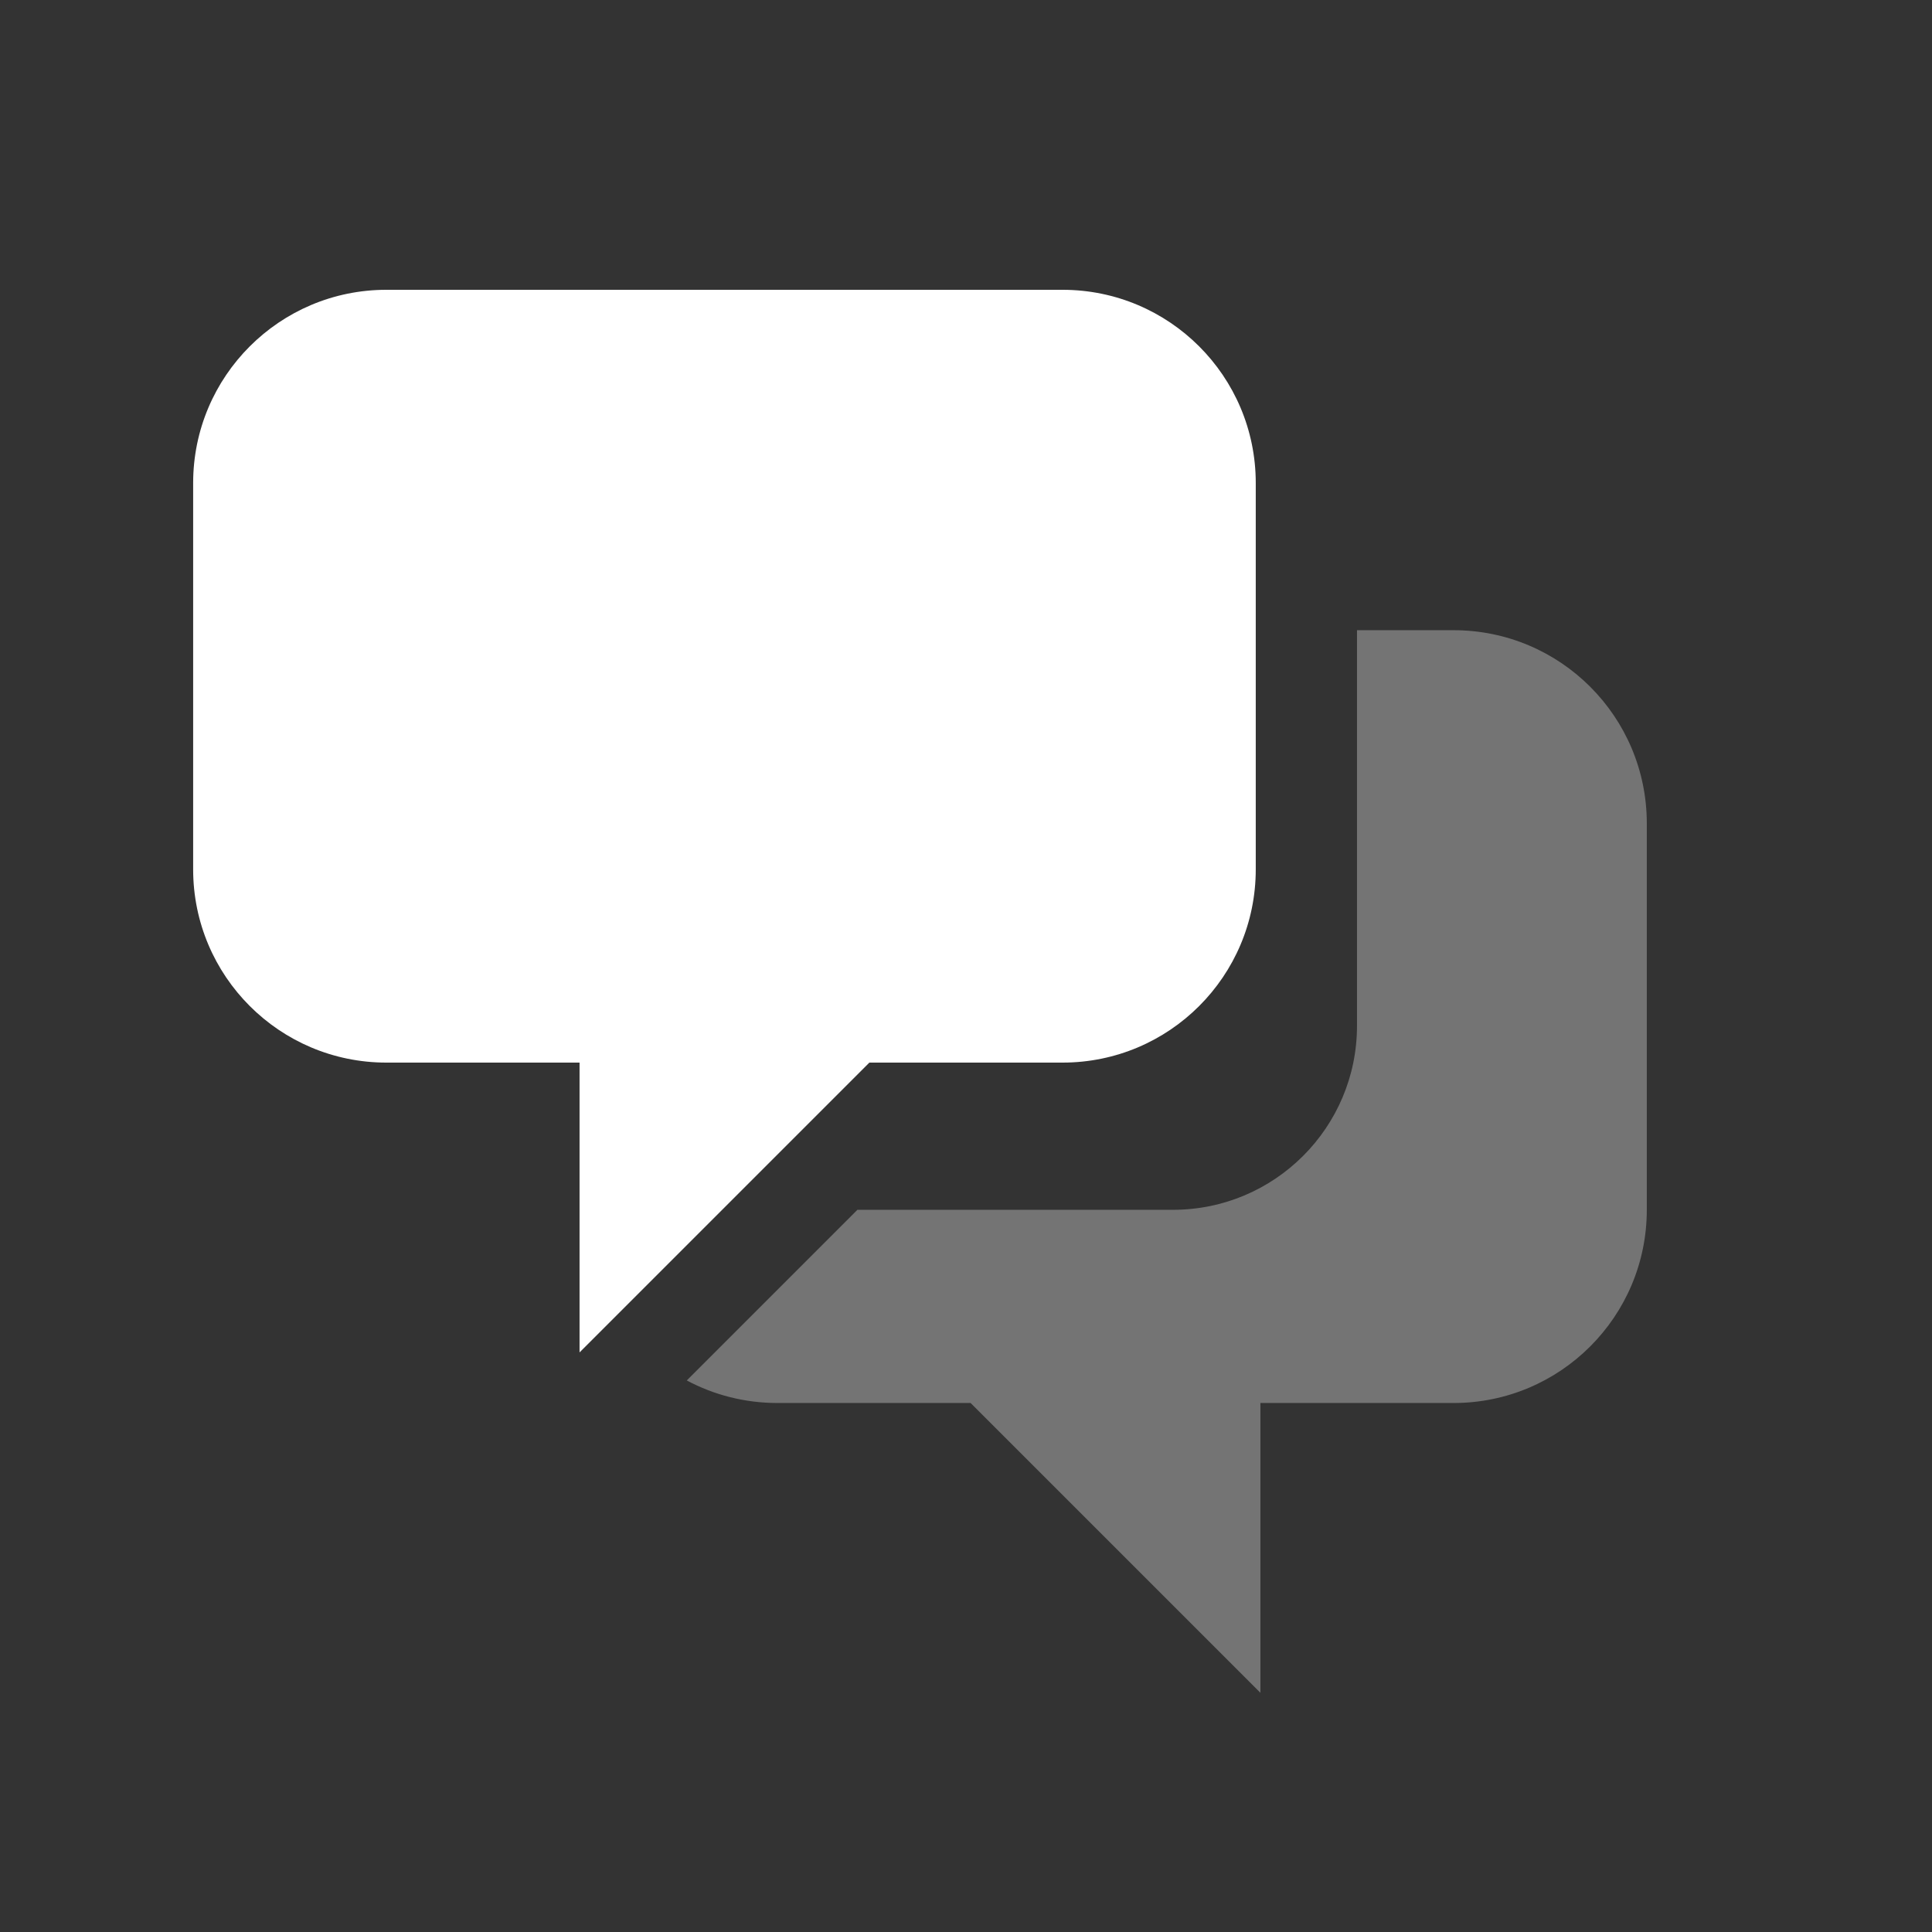 <?xml version="1.0" encoding="UTF-8"?> <svg xmlns="http://www.w3.org/2000/svg" width="42" height="42" viewBox="0 0 42 42" fill="none"><rect x="0" y="0" width="42" height="42" fill="#333333" stroke="none"/> <g clip-path="url(#clip0_98_6156)"> <path d="M4.199 10.5C4.199 8.18 6.08 6.3 8.399 6.3H23.099C25.419 6.3 27.299 8.18 27.299 10.5V18.9C27.299 21.22 25.419 23.1 23.099 23.1H18.899L12.599 29.4V23.1H8.399C6.08 23.1 4.199 21.22 4.199 18.9V10.5Z" fill="white"></path> <path d="M29.5 13.7V22.3C29.5 24.509 27.709 26.3 25.5 26.3H18.64L14.93 30.01C15.517 30.323 16.188 30.5 16.9 30.5H21.1L27.4 36.8V30.5H31.6C33.92 30.5 35.8 28.62 35.8 26.3V17.9C35.8 15.58 33.92 13.7 31.6 13.7H29.5Z" fill="white" fill-opacity="0.32"></path> </g> <defs> <clipPath id="clip0_98_6156"> <rect width="42" height="42" fill="white"></rect> </clipPath> </defs> </svg> 